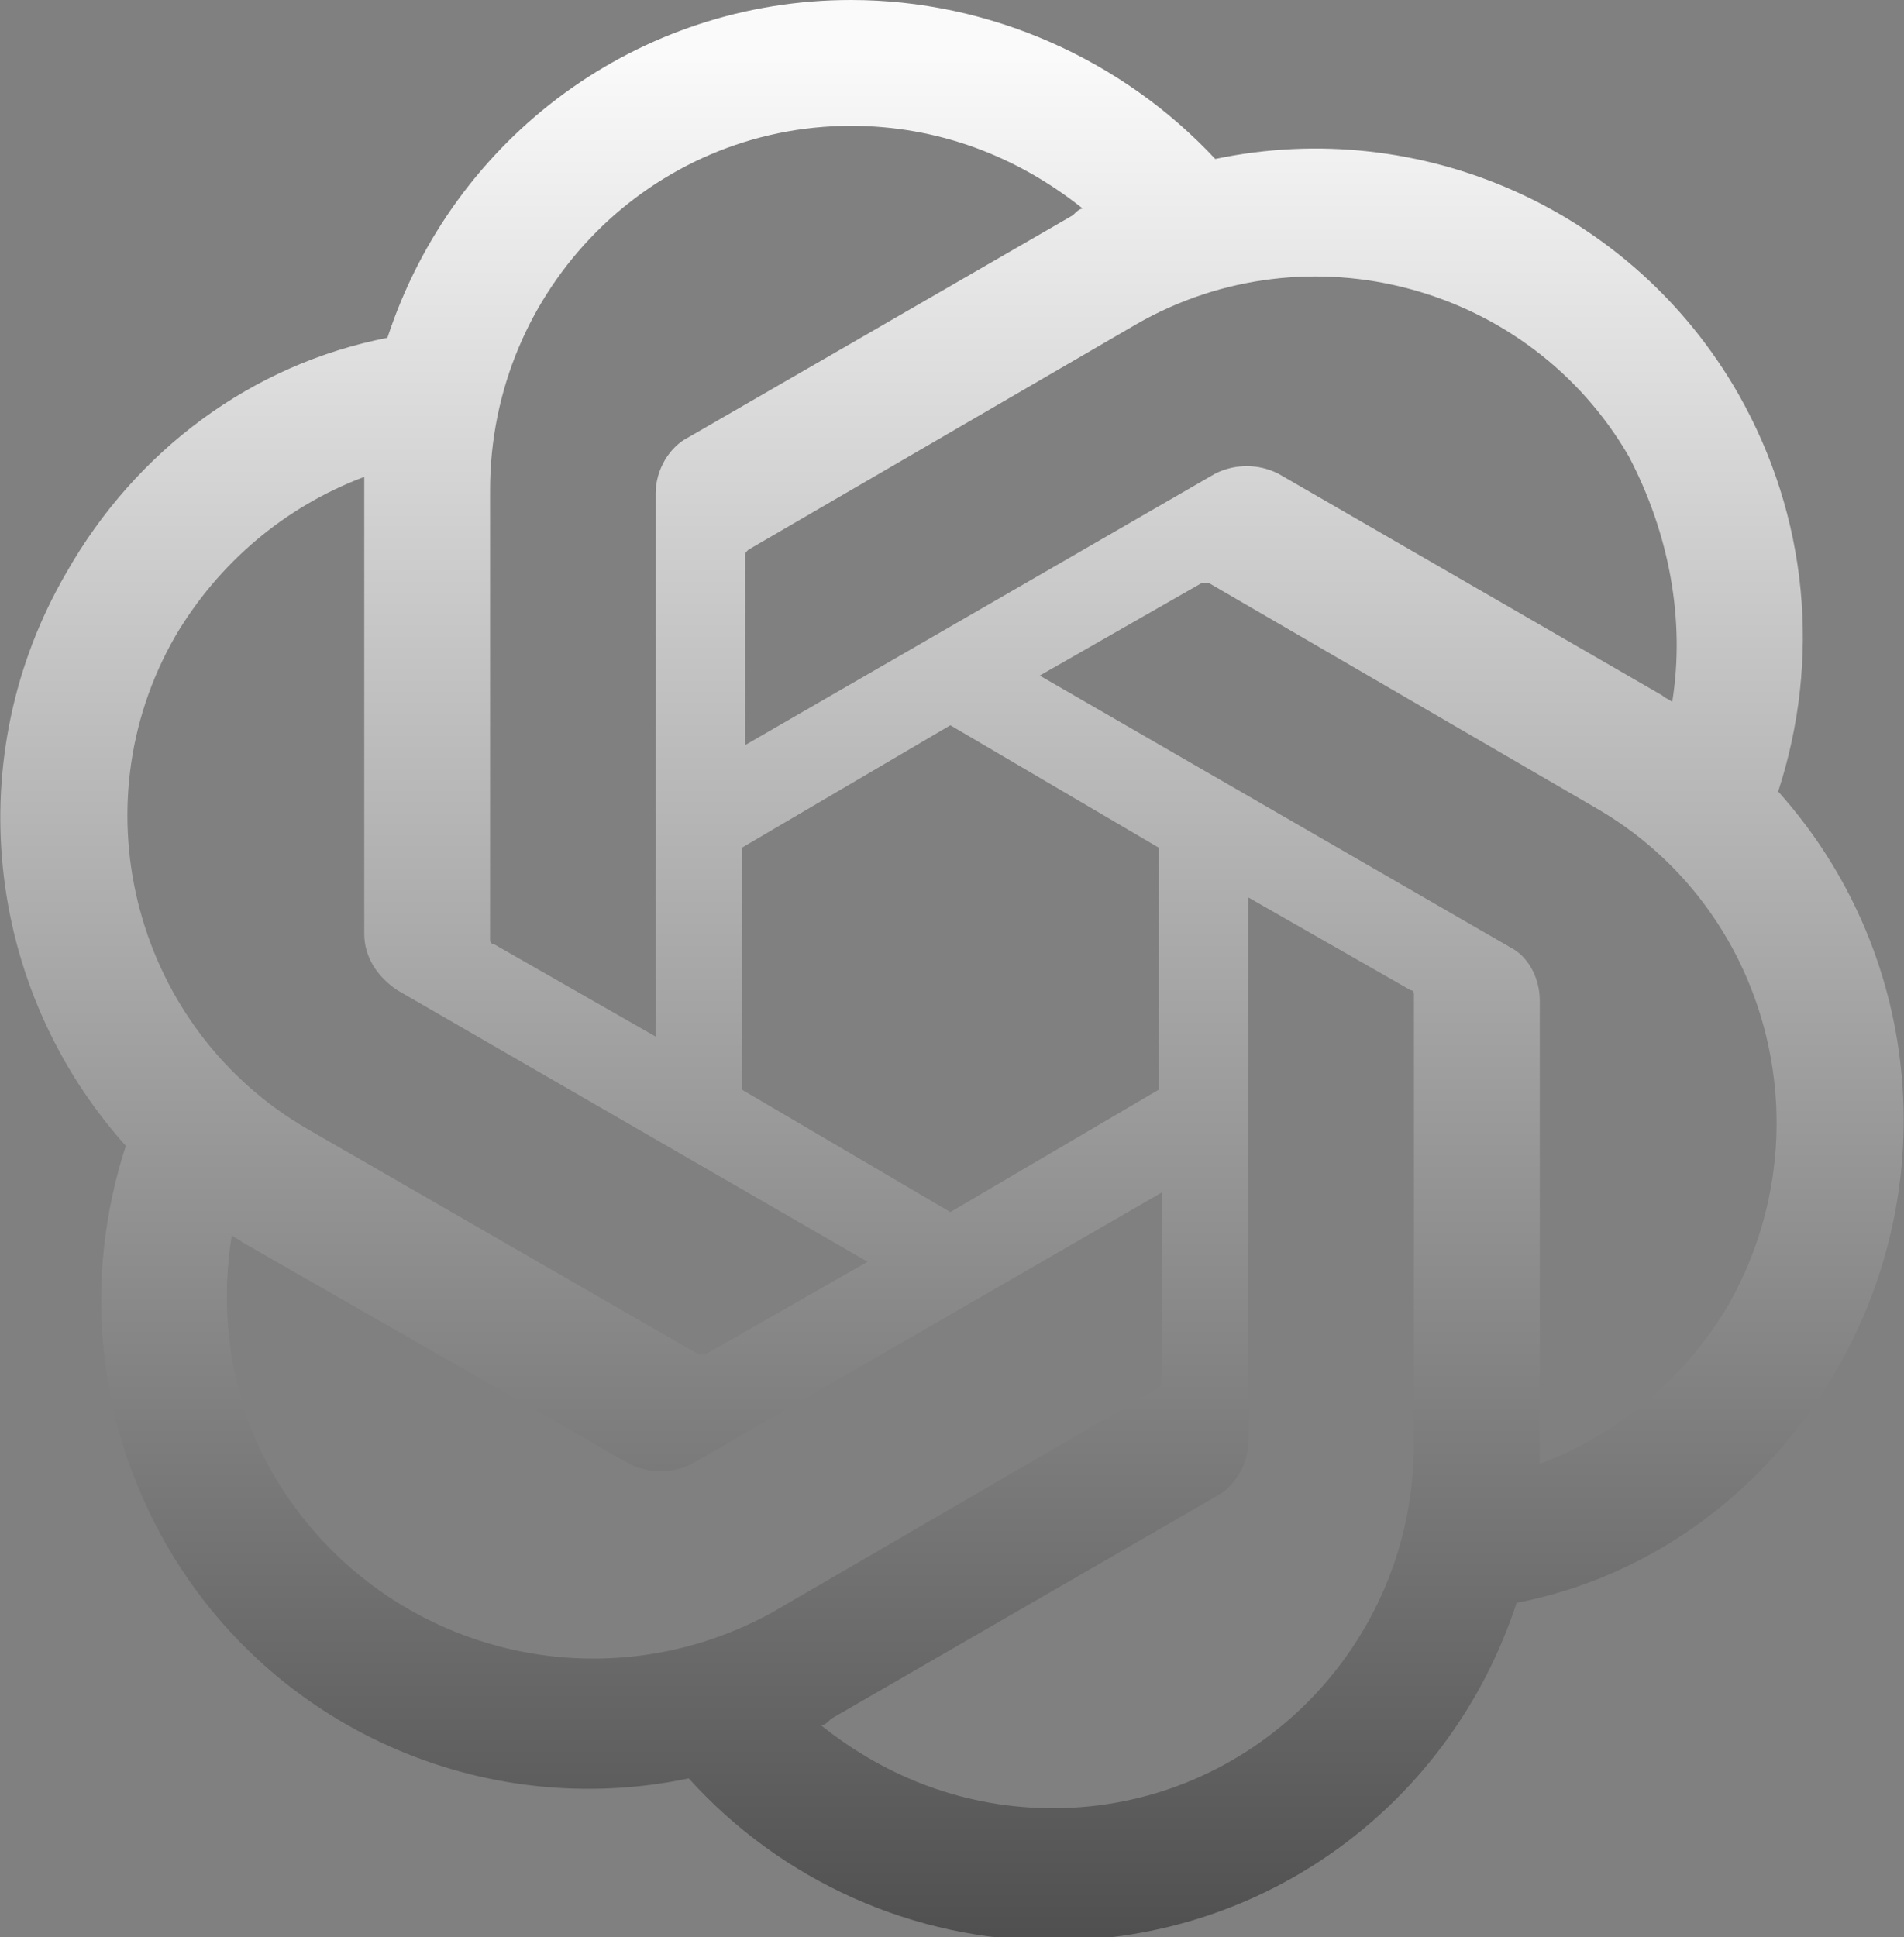 <?xml version="1.0" encoding="UTF-8"?> <svg xmlns="http://www.w3.org/2000/svg" xmlns:xlink="http://www.w3.org/1999/xlink" version="1.1" id="Слой_1" x="0px" y="0px" viewBox="0 0 57.5 58.5" style="enable-background:new 0 0 57.5 58.5;" xml:space="preserve"><rect x="0" y="0" width="57.5" height="58.5" fill="#808080" stroke="none"/> <style type="text/css"> .st0{fill:url(#SVGID_1_);} </style> <linearGradient id="SVGID_1_" gradientUnits="userSpaceOnUse" x1="28.754" y1="58.388" x2="28.754" y2="1.734"> <stop offset="0" style="stop-color:#515050"></stop> <stop offset="1" style="stop-color:#FAFAFA"></stop> </linearGradient> <path class="st0" d="M53.7,23.9c1.3-4,0.9-8.3-1.2-12c-3.2-5.6-9.6-8.4-15.8-7.1C33.9,1.8,29.9,0,25.7,0c-6.4,0-12,4.1-14,10.2 C7.6,11,4.1,13.6,2,17.3c-3.2,5.5-2.5,12.5,1.8,17.3c-1.3,4-0.9,8.3,1.2,12c3.2,5.6,9.6,8.4,15.8,7.1c2.8,3.1,6.8,4.9,11,4.9 c6.4,0,12-4.1,14-10.2c4.1-0.8,7.6-3.4,9.7-7.1C58.7,35.7,58,28.7,53.7,23.9L53.7,23.9z M31.8,54.6c-2.6,0-5-0.9-7-2.5 c0.1,0,0.2-0.1,0.3-0.2l11.6-6.7c0.6-0.3,1-1,1-1.7V27.1l4.9,2.8c0.1,0,0.1,0.1,0.1,0.1v13.6C42.7,49.7,37.8,54.6,31.8,54.6 L31.8,54.6z M8.3,44.6c-1.3-2.2-1.7-4.8-1.3-7.3c0.1,0.1,0.2,0.1,0.3,0.2L19,44.2c0.6,0.3,1.3,0.3,1.9,0L35.1,36v5.7 c0,0.1,0,0.1-0.1,0.2l-11.7,6.8C18,51.6,11.4,49.8,8.3,44.6L8.3,44.6z M5.3,19.2c1.3-2.2,3.3-3.9,5.7-4.8c0,0.1,0,0.3,0,0.4v13.4 c0,0.7,0.4,1.3,1,1.7l14.2,8.2l-4.9,2.8c0,0-0.1,0-0.2,0L9.3,34.1C4.1,31.1,2.3,24.4,5.3,19.2L5.3,19.2z M45.6,28.6l-14.2-8.2 l4.9-2.8c0,0,0.1,0,0.2,0l11.7,6.8c5.2,3,7,9.7,4,15c-1.3,2.2-3.3,3.9-5.7,4.8V30.2C46.5,29.6,46.2,28.9,45.6,28.6L45.6,28.6z M50.5,21.2c-0.1-0.1-0.2-0.1-0.3-0.2l-11.6-6.7c-0.6-0.3-1.3-0.3-1.9,0l-14.2,8.2v-5.7c0-0.1,0-0.1,0.1-0.2l11.7-6.8 c5.2-3,11.9-1.2,14.9,4C50.4,16.1,50.9,18.7,50.5,21.2L50.5,21.2z M19.8,31.3l-4.9-2.8c-0.1,0-0.1-0.1-0.1-0.1V14.8 c0-6.1,4.9-11,10.9-11c2.6,0,5,0.9,7,2.5c-0.1,0-0.2,0.1-0.3,0.2l-11.6,6.7c-0.6,0.3-1,1-1,1.7L19.8,31.3L19.8,31.3z M22.4,25.6 l6.3-3.7l6.3,3.7v7.3l-6.3,3.7l-6.3-3.7V25.6z"></path> </svg> 